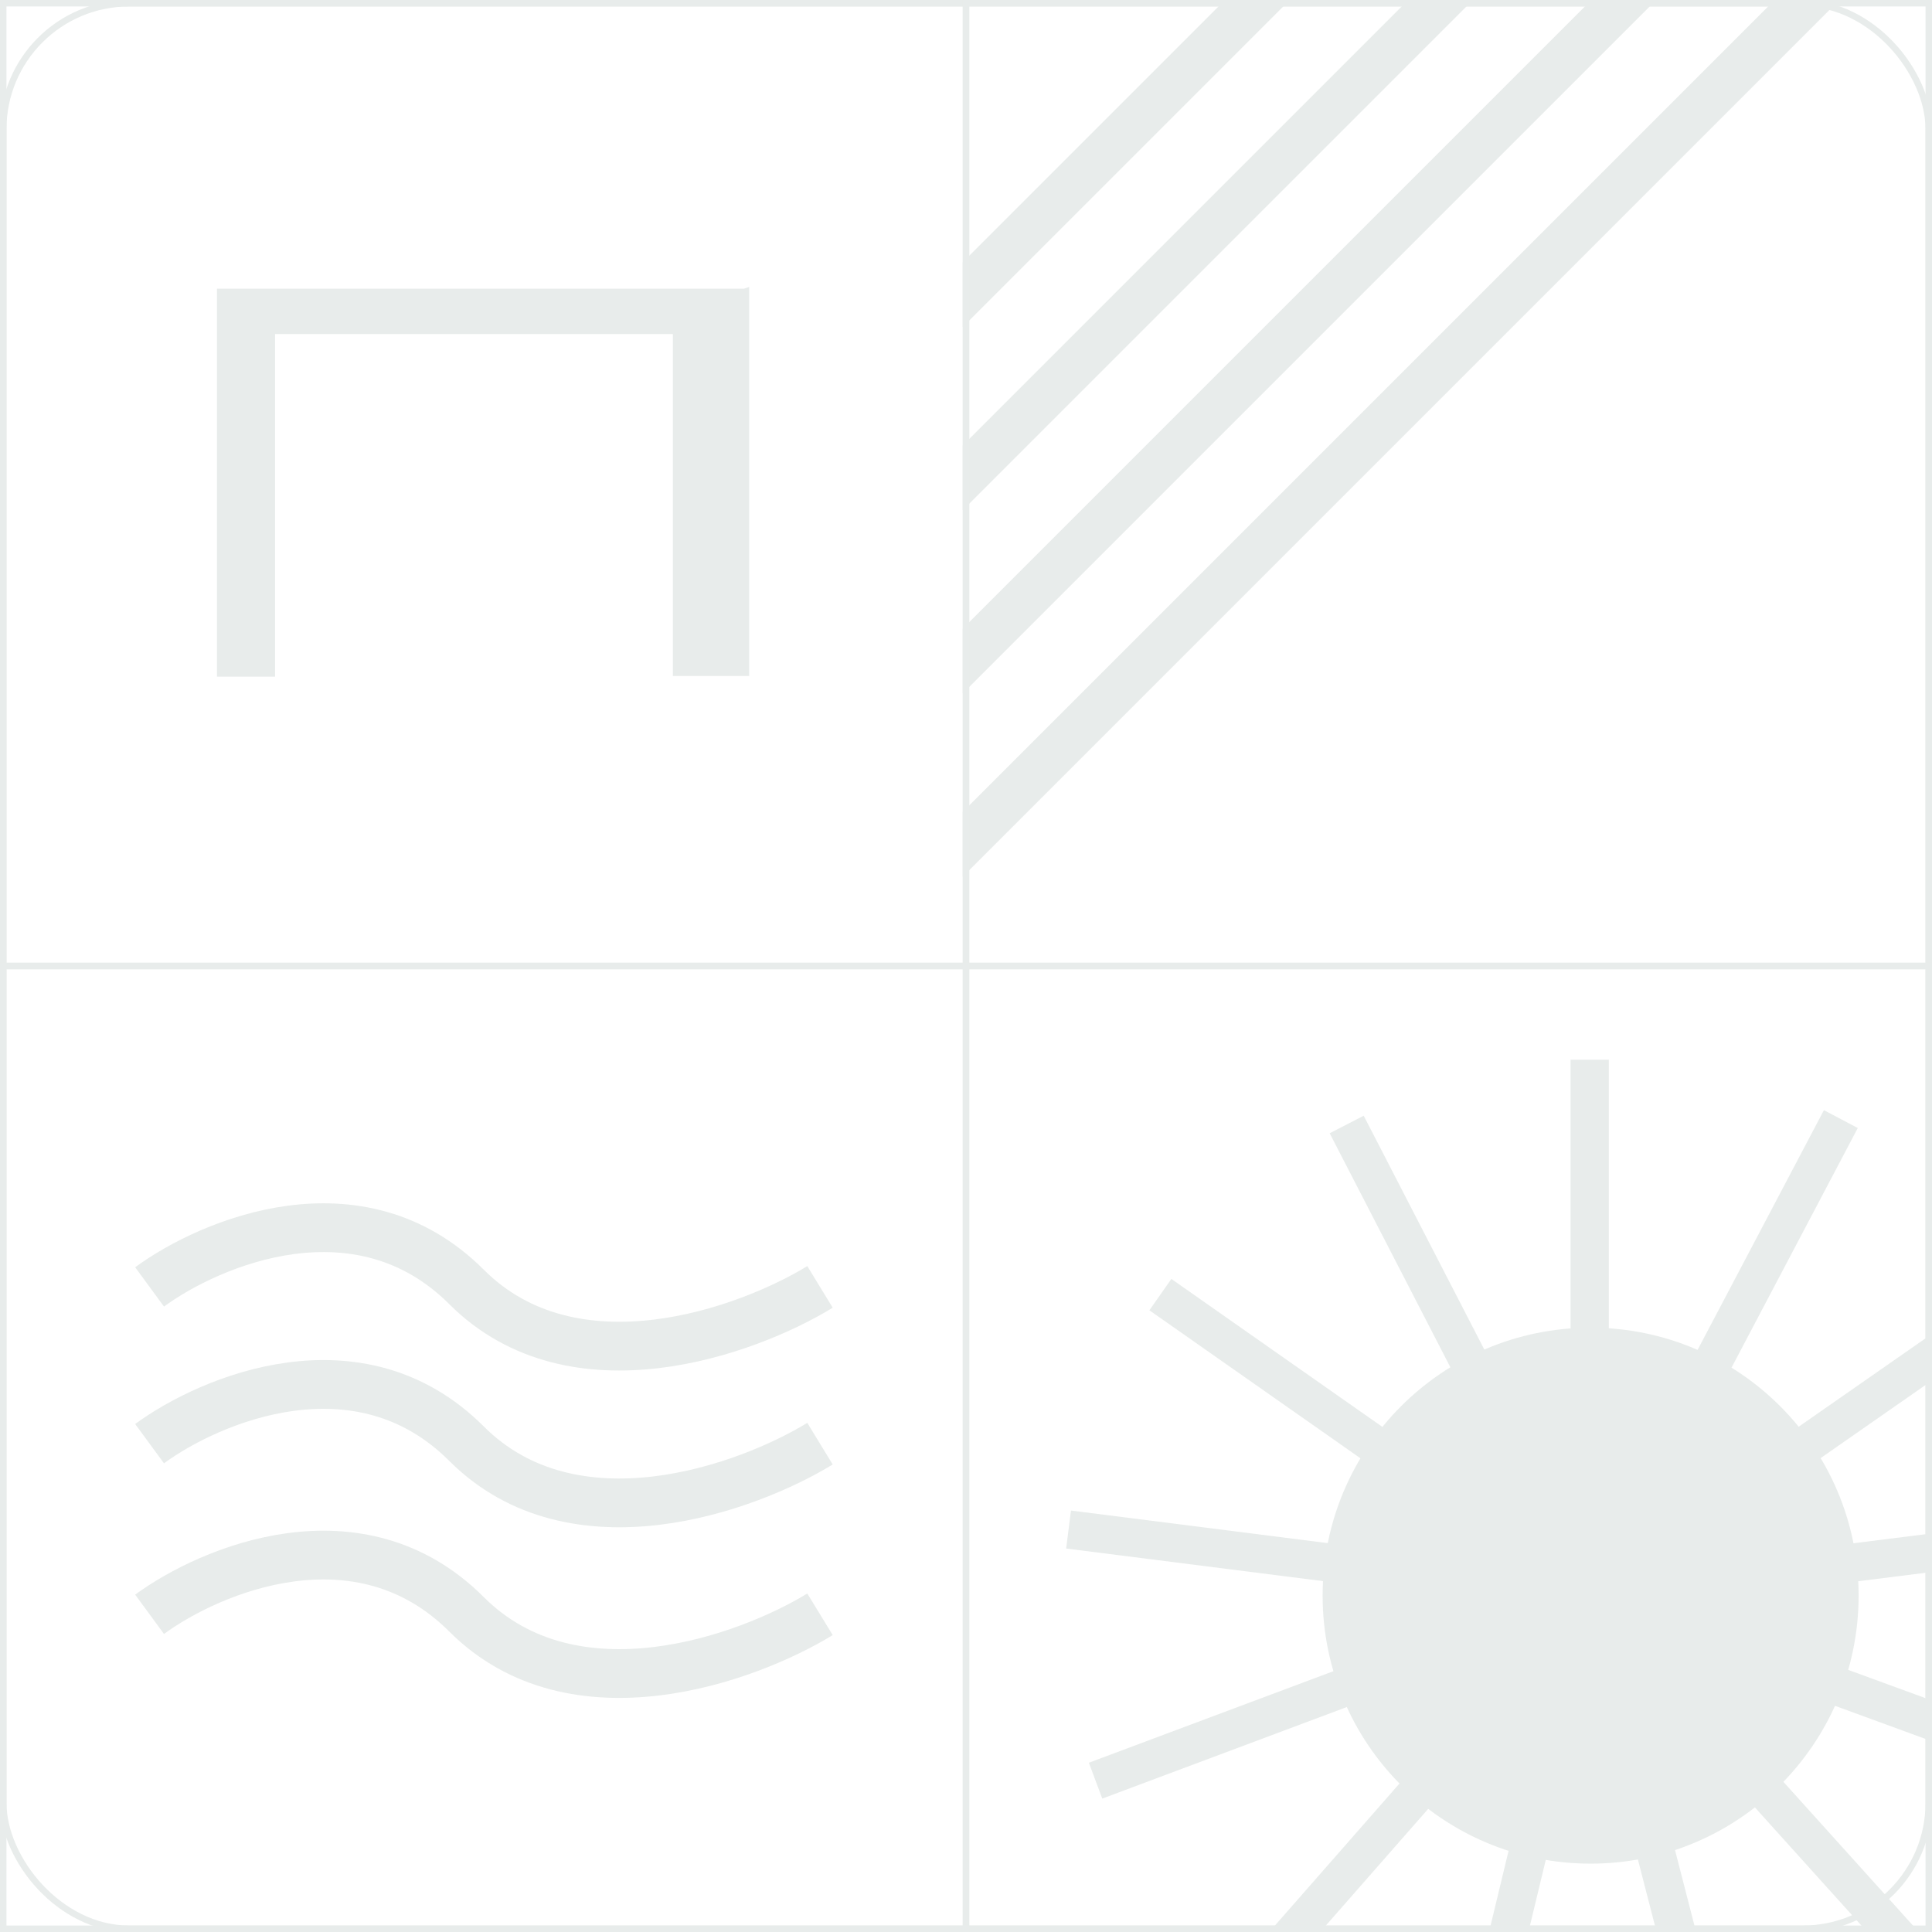 <?xml version="1.0" encoding="UTF-8"?> <svg xmlns="http://www.w3.org/2000/svg" width="320" height="320" viewBox="0 0 320 320" fill="none"><g opacity="0.13"><rect x="0.535" y="0.535" width="318.93" height="318.93" rx="20.87" stroke="#4C6D61" stroke-width="1.07"></rect><rect x="0.535" y="0.535" width="159.465" height="159.465" stroke="#4C6D61" stroke-width="1.07"></rect><path d="M45.334 111.623V55.106H111.677V111.516V111.742H111.903H123.636H123.862V111.516V48.16V47.846L123.565 47.946L123.279 48.041H36.388H36.162V48.267V111.623V111.849H36.388H45.108H45.334V111.623Z" fill="#4C6D61" stroke="#4C6D61" stroke-width="0.452"></path><g clip-path="url(#clip0_385_3936)"><line x1="329.104" y1="-90.501" x2="148.234" y2="90.368" stroke="#4C6D61" stroke-width="7.587"></line><line x1="329.104" y1="-120.849" x2="139.672" y2="68.582" stroke="#4C6D61" stroke-width="7.587"></line><line x1="329.104" y1="-60.152" x2="146.094" y2="122.858" stroke="#4C6D61" stroke-width="7.587"></line><line x1="329.104" y1="-29.806" x2="150.375" y2="148.923" stroke="#4C6D61" stroke-width="7.587"></line></g><rect x="160" y="0.535" width="159.465" height="159.465" stroke="#4C6D61" stroke-width="1.07"></rect><g clip-path="url(#clip1_385_3936)"><path fill-rule="evenodd" clip-rule="evenodd" d="M266.478 175.518V264.292H260.137L260.137 175.518H266.478Z" fill="#4C6D61"></path><path fill-rule="evenodd" clip-rule="evenodd" d="M225.873 184.798L266.125 262.839L260.49 265.746L220.237 187.705L225.873 184.798Z" fill="#4C6D61"></path><path fill-rule="evenodd" clip-rule="evenodd" d="M194.015 211.833L265.132 261.696L261.491 266.888L190.374 217.025L194.015 211.833Z" fill="#4C6D61"></path><path fill-rule="evenodd" clip-rule="evenodd" d="M177.387 250.194L263.71 261.147L262.912 267.438L176.589 256.485L177.387 250.194Z" fill="#4C6D61"></path><path fill-rule="evenodd" clip-rule="evenodd" d="M180.349 291.965L262.2 261.323L264.423 267.262L182.572 297.903L180.349 291.965Z" fill="#4C6D61"></path><path fill-rule="evenodd" clip-rule="evenodd" d="M205.018 325.94L260.928 262.202L265.695 266.383L209.785 330.121L205.018 325.94Z" fill="#4C6D61"></path><path fill-rule="evenodd" clip-rule="evenodd" d="M240.993 343.389L260.229 263.55L266.394 265.035L247.158 344.874L240.993 343.389Z" fill="#4C6D61"></path><path fill-rule="evenodd" clip-rule="evenodd" d="M281.258 346.711L260.241 265.083L266.382 263.502L287.399 345.13L281.258 346.711Z" fill="#4C6D61"></path><path fill-rule="evenodd" clip-rule="evenodd" d="M316.412 327.918L260.957 266.415L265.666 262.169L321.122 323.671L316.412 327.918Z" fill="#4C6D61"></path><path fill-rule="evenodd" clip-rule="evenodd" d="M342.276 296.57L262.222 267.27L264.401 261.315L344.456 290.615L342.276 296.57Z" fill="#4C6D61"></path><path fill-rule="evenodd" clip-rule="evenodd" d="M350.917 256.485L263.706 267.438L262.916 261.147L350.127 250.194L350.917 256.485Z" fill="#4C6D61"></path><path fill-rule="evenodd" clip-rule="evenodd" d="M307.707 186.835L266.113 265.77L260.503 262.814L302.097 183.879L307.707 186.835Z" fill="#4C6D61"></path><path fill-rule="evenodd" clip-rule="evenodd" d="M336.681 217.03L265.12 266.893L261.495 261.691L333.056 211.827L336.681 217.03Z" fill="#4C6D61"></path><path fill-rule="evenodd" clip-rule="evenodd" d="M263.457 308.679C287.971 308.679 307.844 288.806 307.844 264.292C307.844 239.778 287.971 219.905 263.457 219.905C238.942 219.905 219.069 239.778 219.069 264.292C219.069 288.806 238.942 308.679 263.457 308.679Z" fill="#4C6D61"></path></g><rect x="160" y="160" width="159.465" height="159.465" stroke="#4C6D61" stroke-width="1.07"></rect><rect x="0.535" y="160" width="159.465" height="159.465" stroke="#4C6D61" stroke-width="1.07"></rect><path d="M24.775 213.154C34.87 205.751 59.502 195.387 77.269 213.154C95.036 230.921 123.705 220.557 135.819 213.154" stroke="#4C6D61" stroke-width="8.076"></path><path d="M24.775 239.117C34.87 231.714 59.502 221.35 77.269 239.117C95.036 256.884 123.705 246.52 135.819 239.117" stroke="#4C6D61" stroke-width="8.076"></path><path d="M24.775 267.38C34.87 259.977 59.502 249.613 77.269 267.38C95.036 285.147 123.705 274.783 135.819 267.38" stroke="#4C6D61" stroke-width="8.076"></path></g><defs><clipPath id="clip0_385_3936"><rect x="159.465" width="160.535" height="160.535" fill="white"></rect></clipPath><clipPath id="clip1_385_3936"><rect x="159.465" y="159.465" width="160.535" height="160.535" fill="white"></rect></clipPath></defs></svg> 